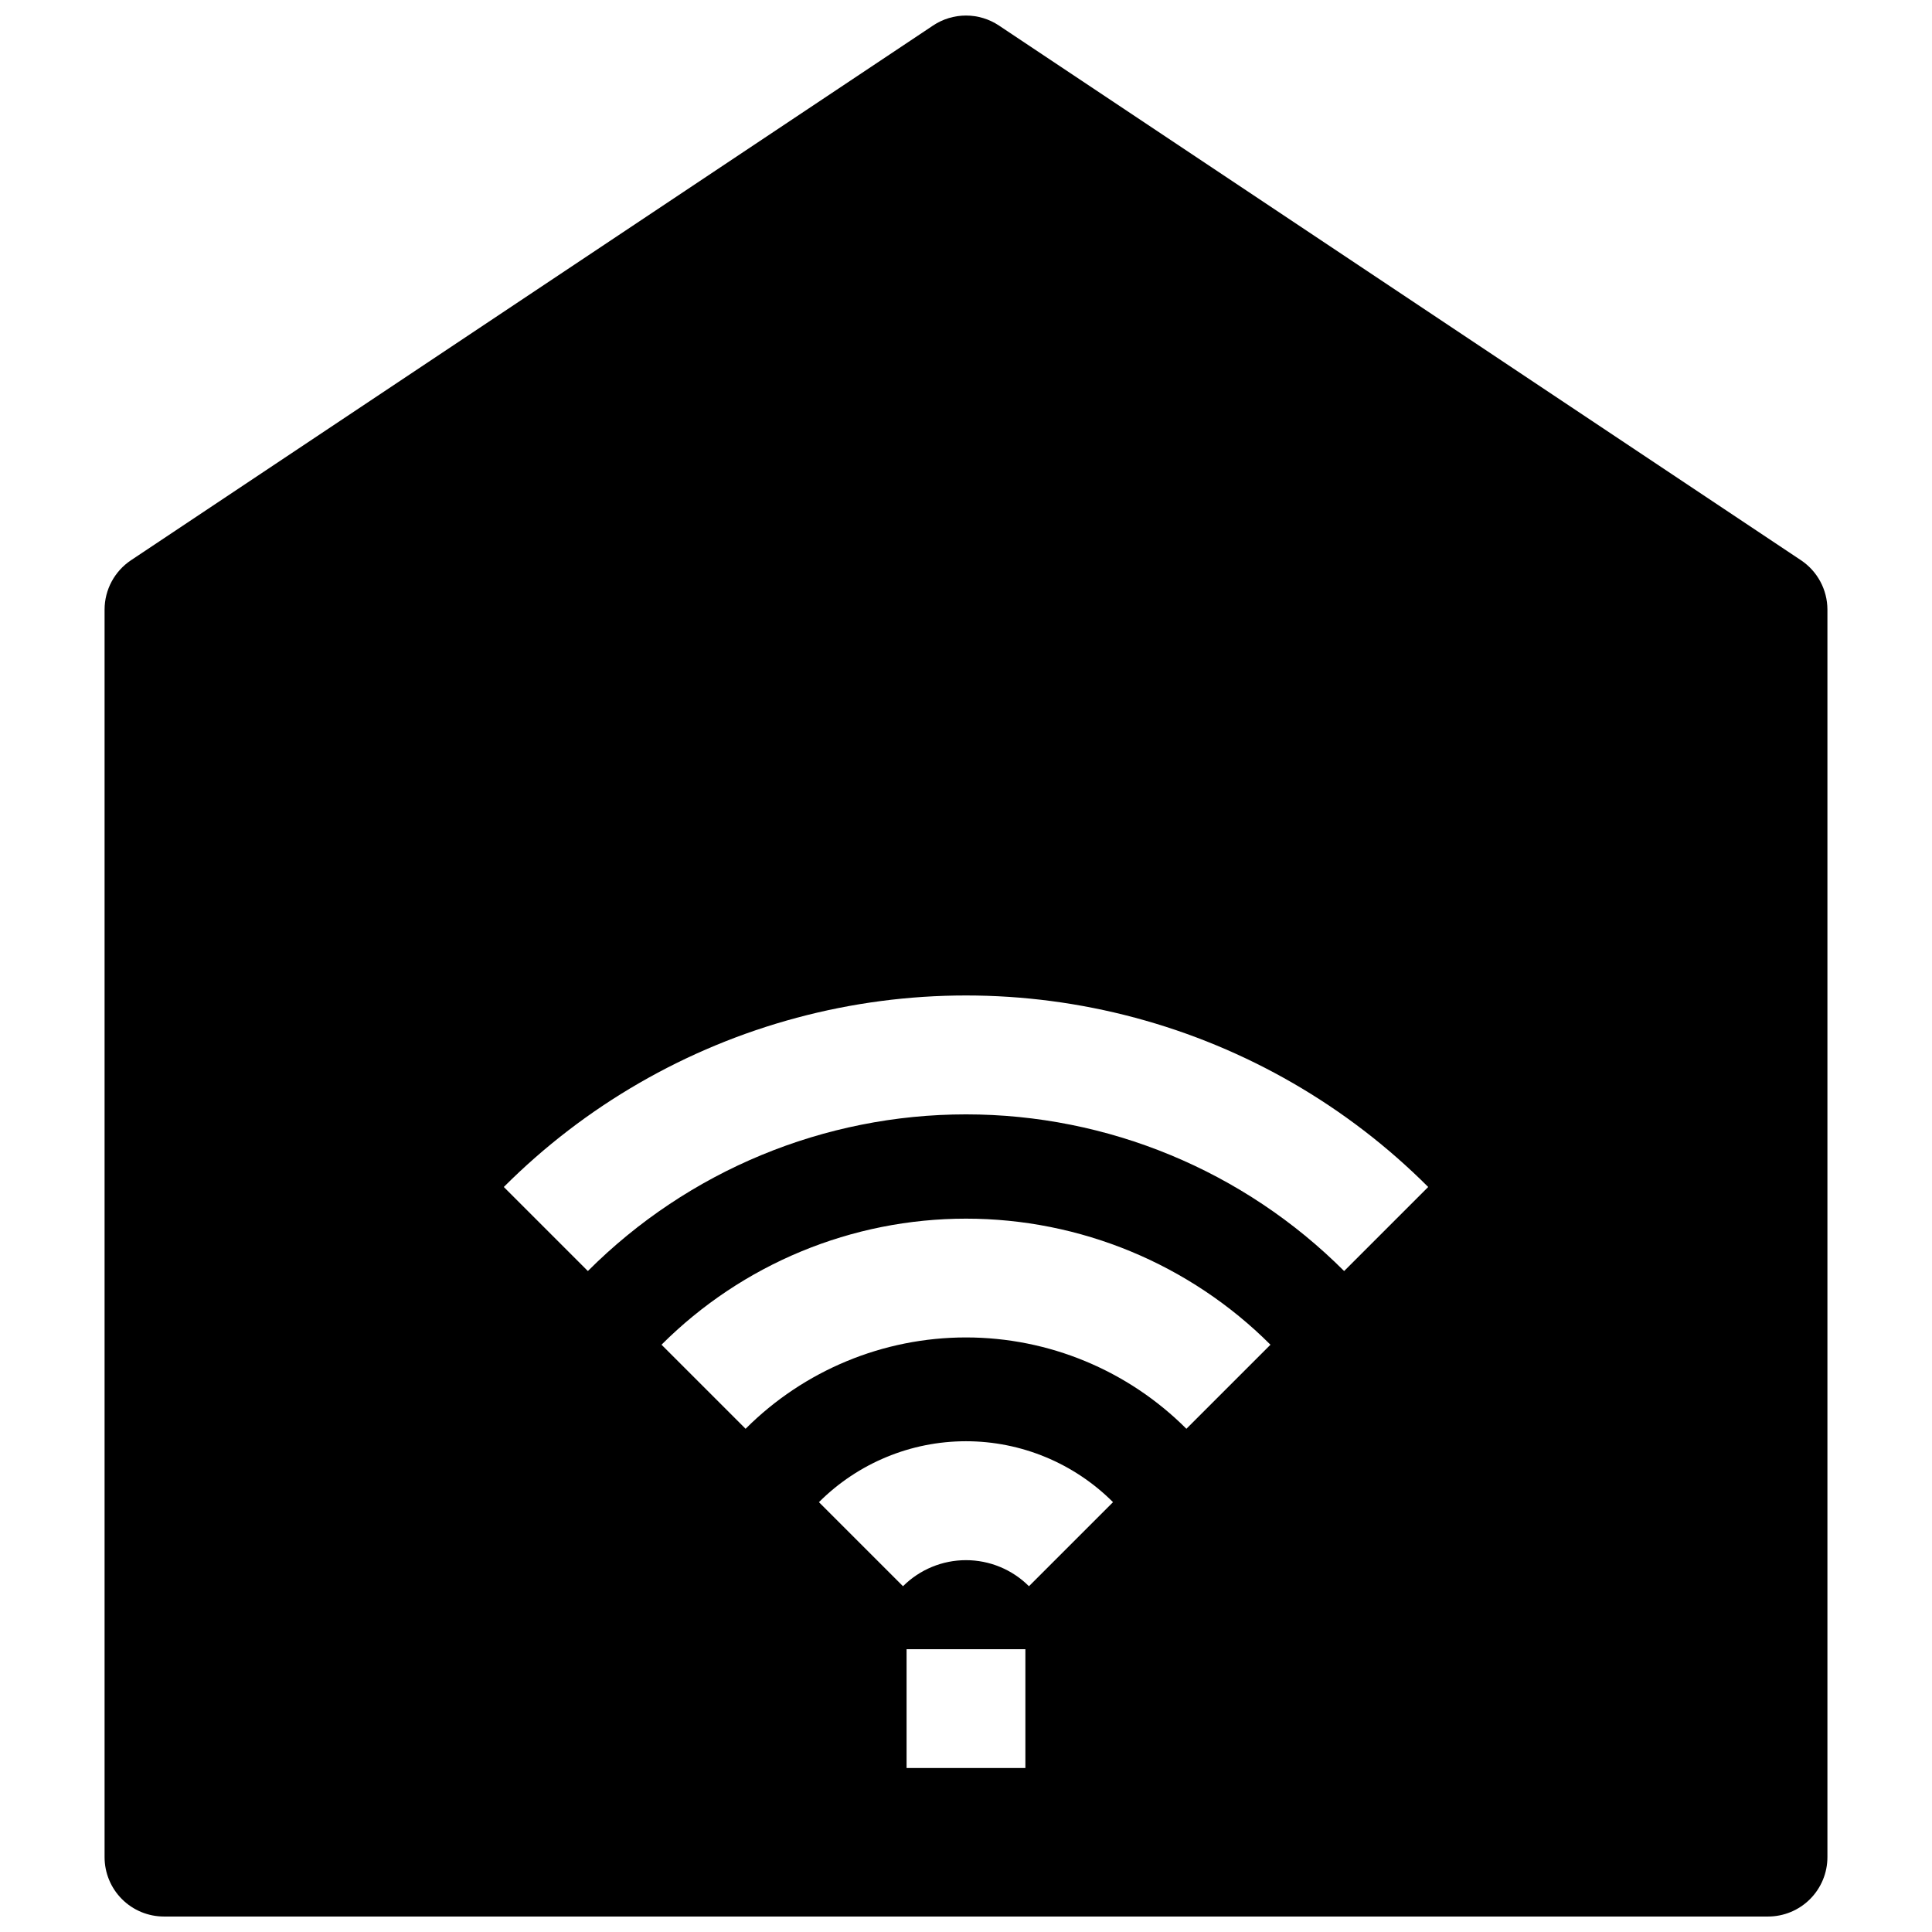 <?xml version="1.0" encoding="UTF-8"?>
<!-- Uploaded to: ICON Repo, www.svgrepo.com, Generator: ICON Repo Mixer Tools -->
<svg width="800px" height="800px" version="1.1" viewBox="144 144 512 512" xmlns="http://www.w3.org/2000/svg">
 <defs>
  <clipPath id="a">
   <path d="m171 148.09h458v503.81h-458z"/>
  </clipPath>
 </defs>
 <g clip-path="url(#a)">
  <path d="m187.45 651.9h425.09c4.176 0 8.18-1.656 11.133-4.609s4.613-6.957 4.613-11.133v-330.62c-0.012-5.254-2.641-10.152-7.008-13.07l-212.54-141.7c-2.59-1.727-5.629-2.648-8.738-2.648-3.113 0-6.152 0.922-8.738 2.648l-212.54 141.7h-0.004c-4.367 2.918-6.996 7.816-7.004 13.07v330.62c0 4.176 1.656 8.18 4.609 11.133 2.953 2.953 6.957 4.609 11.133 4.609zm228.29-39.359h-31.488v-31.488h31.488zm0.945-48.176c-4.43-4.422-10.43-6.906-16.688-6.906-6.262 0-12.262 2.484-16.691 6.906l-22.277-22.277c10.336-10.336 24.352-16.145 38.969-16.145 14.613 0 28.629 5.809 38.965 16.145zm41.723-41.723c-15.488-15.496-36.5-24.207-58.41-24.207s-42.926 8.711-58.41 24.207l-22.277-22.277h-0.004c21.406-21.391 50.43-33.41 80.691-33.41 30.258 0 59.281 12.02 80.688 33.41zm64.078-64.078-22.277 22.277c-26.574-26.582-62.625-41.52-100.21-41.52-37.59 0-73.637 14.938-100.21 41.52l-22.277-22.277c21.496-21.508 48.277-36.977 77.648-44.848 29.375-7.875 60.301-7.875 89.676 0 29.371 7.871 56.152 23.34 77.652 44.848z"/>
 </g>
</svg>